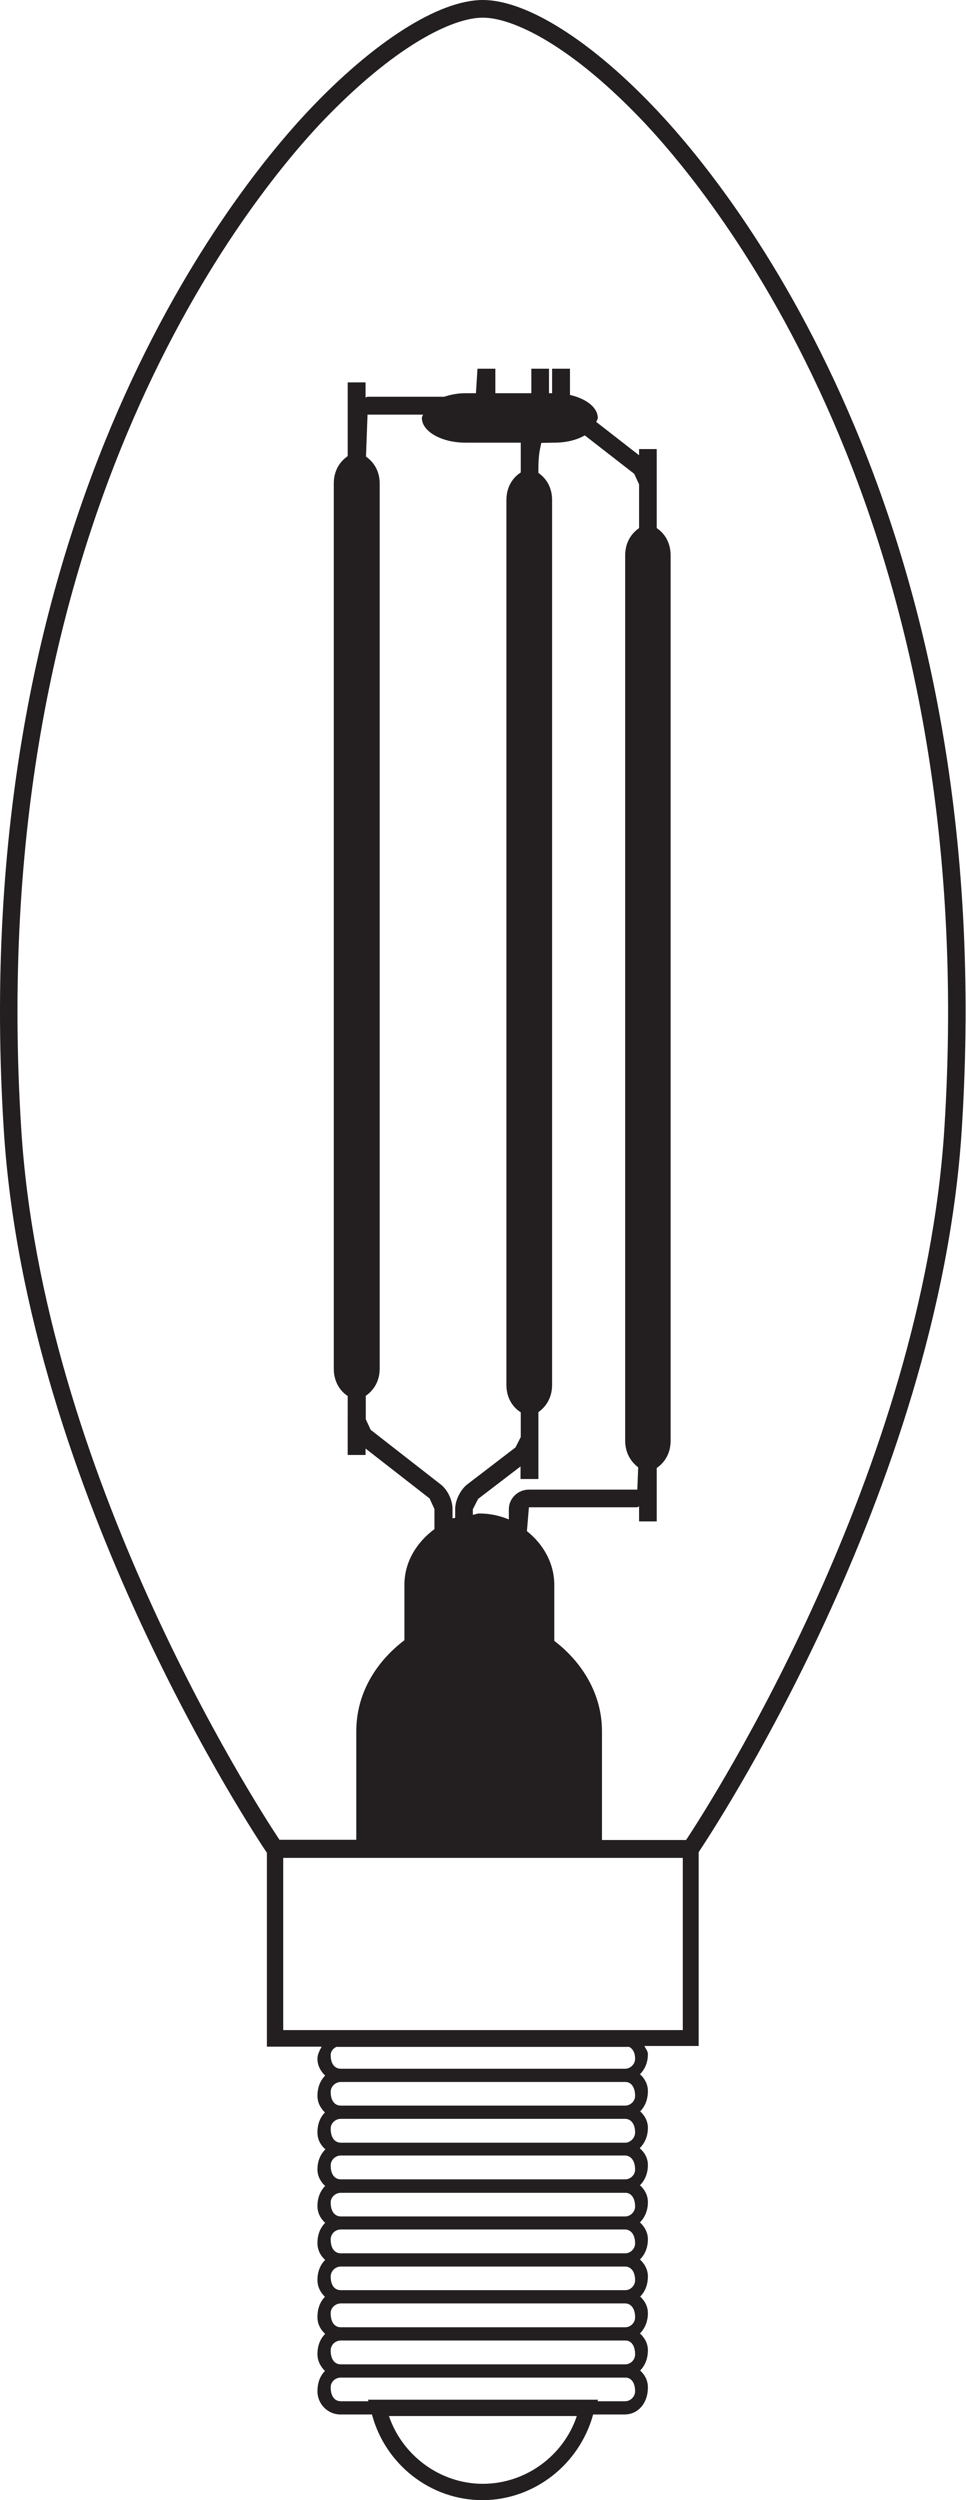 <?xml version="1.0" encoding="utf-8"?>
<!-- Generator: Adobe Illustrator 25.2.1, SVG Export Plug-In . SVG Version: 6.00 Build 0)  -->
<svg version="1.1" id="Layer_1" xmlns="http://www.w3.org/2000/svg" xmlns:xlink="http://www.w3.org/1999/xlink" x="0px" y="0px"
	 viewBox="0 0 437.6 1132.4" style="enable-background:new 0 0 437.6 1132.4;" xml:space="preserve">
<style type="text/css">
	.st0{fill:#231F20;}
</style>
<path class="st0" d="M298.1,50.5C268.5,18.9,238.8,0,218.7,0c-19.9,0-49.6,18.9-79.3,50.5C102.7,89.6-15.5,238.2,1.7,511.6
	C12,676.2,116.8,833.1,120.9,839.2V927h24.8c-0.8,1.7-1.9,3.2-1.9,5.5c0,3,1.4,5.6,3.5,7.6c-2.1,2.1-3.5,5.2-3.5,9.2
	c0,3,1.4,5.6,3.4,7.5c-2.1,2.1-3.4,5.1-3.4,9.1c0,3.1,1.4,5.7,3.6,7.6c-2.1,2.1-3.6,5.1-3.6,9.1c0,3,1.4,5.6,3.5,7.5
	c-2.1,2.1-3.5,5.2-3.5,9.1c0,3.1,1.4,5.7,3.5,7.6c-2.1,2.1-3.5,5.1-3.5,9.2c0,3.1,1.4,5.7,3.5,7.6c-2.1,2.1-3.5,5.1-3.5,9.1
	c0,3.1,1.4,5.7,3.4,7.6c-2.1,2.1-3.4,5.2-3.4,9.2c0,3.1,1.4,5.7,3.5,7.6c-2.1,2.1-3.5,5.1-3.5,9.2c0,3,1.4,5.6,3.4,7.6
	c-2.1,2.1-3.4,5.2-3.4,9.2c0,5.7,4.6,10.5,10.4,10.5h14.3c6,22.6,26.5,38.8,50,38.8c23.5,0,44-16.2,50.2-38.8h14.3
	c5.7,0,10.5-4.7,10.5-12.3c0-3.1-1.4-5.7-3.5-7.6c2.1-2.2,3.5-5.2,3.5-9.2c0-3.1-1.5-5.7-3.6-7.6c2.1-2.1,3.6-5.2,3.6-9.2
	c0-3-1.4-5.6-3.5-7.5c2.1-2.1,3.5-5.2,3.5-9.2c0-3-1.5-5.7-3.6-7.6c2.1-2.1,3.6-5.1,3.6-9.2c0-3-1.5-5.7-3.6-7.6
	c2.1-2.1,3.6-5.2,3.6-9.2c0-3-1.4-5.7-3.6-7.6c2.1-2.1,3.6-5.2,3.6-9.2c0-3.1-1.5-5.7-3.7-7.6c2.1-2.1,3.7-5.2,3.7-9.2
	c0-3-1.4-5.6-3.5-7.5c2.1-2.1,3.5-5.2,3.5-9.2c0-3-1.4-5.7-3.6-7.6c2.1-2.1,3.6-5.1,3.6-9.1c0-1.4-1-2.5-1.6-3.7h24.6v-87.8
	c4.1-6.2,108.9-163,119.2-327.6C453,238.2,334.8,89.6,298.1,50.5z M218.7,1125c-19.2,0-36.4-12.7-42.5-30.7h85.1
	C255.3,1112.3,238.1,1125,218.7,1125z M287.7,1083.1c0,2.4-2.1,4.5-4.5,4.5h-12.5l0.2-0.7H166.7l0.2,0.7h-12.5c-2.6,0-4.6-2-4.6-6.3
	c0-2.5,2.1-4.4,4.6-4.4h128.8C285.6,1076.8,287.7,1078.8,287.7,1083.1z M287.7,1066.4c0,2.5-2.1,4.5-4.5,4.5H154.4
	c-2.6,0-4.6-2-4.6-6.3c0-2.5,2.1-4.5,4.6-4.5h128.8C285.6,1060,287.7,1062,287.7,1066.4z M287.7,1049.6c0,2.5-2.1,4.5-4.5,4.5H154.4
	c-2.6,0-4.6-2-4.6-6.4c0-2.4,2.1-4.4,4.6-4.4h128.8C285.6,1043.3,287.7,1045.3,287.7,1049.6z M287.7,1032.8c0,2.5-2.1,4.5-4.5,4.5
	H154.4c-2.6,0-4.6-1.9-4.6-6.2c0-2.4,2.1-4.5,4.6-4.5h128.8C285.6,1026.6,287.7,1028.6,287.7,1032.8z M287.7,1016.1
	c0,2.5-2.1,4.5-4.5,4.5H154.4c-2.6,0-4.6-2-4.6-6.3c0-2.5,2.1-4.5,4.6-4.5h128.8C285.6,1009.9,287.7,1011.9,287.7,1016.1z
	 M287.7,999.4c0,2.4-2.1,4.5-4.5,4.5H154.4c-2.6,0-4.6-2.1-4.6-6.3c0-2.4,2.1-4.4,4.6-4.4h128.8
	C285.6,993.1,287.7,995.2,287.7,999.4z M287.7,982.7c0,2.4-2.1,4.4-4.5,4.4H154.4c-2.6,0-4.6-2-4.6-6.3c0-2.4,2.1-4.5,4.6-4.5h128.8
	C285.6,976.4,287.7,978.4,287.7,982.7z M287.7,965.9c0,2.4-2.1,4.6-4.5,4.6H154.4c-2.6,0-4.6-2.1-4.6-6.4c0-2.4,2.1-4.4,4.6-4.4
	h128.8C285.6,959.7,287.7,961.7,287.7,965.9z M287.7,949.3c0,2.4-2.1,4.4-4.5,4.4H154.4c-2.6,0-4.6-2-4.6-6.2c0-2.4,2.1-4.5,4.6-4.5
	h128.8C285.6,942.9,287.7,945,287.7,949.3z M287.7,932.5c0,2.4-2.1,4.5-4.5,4.5H154.4c-2.6,0-4.6-2-4.6-6.2c0-1.7,1.1-3,2.6-3.7
	h132.6C286.4,927.8,287.7,929.4,287.7,932.5z M128.3,919.5v-78h181v78H128.3z M199.7,672.4l-31.8-24.8l-2.2-4.8v-10.6
	c3.5-2.4,6.3-6.5,6.3-12.3V219c0-5.8-2.8-9.8-6.2-12.2l0.7-19h25.1c-0.1,0.5-0.5,1-0.5,1.5c0,6.1,8.9,11.2,19.7,11.2h25.1v10.8v2.7
	c-3.6,2.3-6.5,6.5-6.5,12.5v400.8c0,5.9,2.9,10.1,6.5,12.4v2.1v9.1l-2.4,4.7l-21.8,16.7c-3.1,2.4-5.5,7.2-5.5,11.1v4.1
	c-0.4,0.1-0.8,0.1-1.2,0.2v-4.3C205,679.6,202.8,674.8,199.7,672.4z M251.1,200.5c5.4,0,10.2-1.2,13.8-3.3l22.4,17.4l2.2,4.8v19.8
	c-3.5,2.4-6.3,6.5-6.3,12.4v400.9c0,5.6,2.6,9.6,5.9,12.1l-0.4,10.1h-49.1c-5,0-9.1,4-9.1,8.9v4.6c-4.1-1.7-8.6-2.7-13.4-2.7
	c-1,0-1.9,0.5-2.9,0.6v-2.5l2.4-4.7l19.2-14.7v5.7h8.1V651v-9.1v-2.3c3.4-2.4,6.2-6.5,6.2-12.3V226.5c0-5.8-2.7-9.9-6.2-12.3v-2.8
	c0-2.4,0.3-6.5,0.9-8.8l0.4-2L251.1,200.5L251.1,200.5z M427.8,511.1c-9.8,155.4-105.3,304.6-117,322.3h-38.1c0-8,0-27,0-49.2
	c0-16.8-8.8-31.2-21.6-41c0-5.9,0-14.8,0-25.3c0-9.9-5-18.5-12.4-24.4l0.9-10.8h49c0.3,0,0.5-0.3,0.9-0.4v6.8h8v-15.4v-8.8
	c3.5-2.4,6.3-6.5,6.3-12.4V251.6c0-5.9-2.8-10.1-6.3-12.4v-8v-11.7v-16.1h-8v2.8l-19.4-15.1c0.2-0.6,0.7-1.1,0.7-1.8
	c0-4.7-5.2-8.7-12.5-10.4l-0.1-0.1v-11.8h-8.1v11.1h-1.4v-11.1h-8v11.1h-16.3v-11.1h-8.1l-0.7,11.1h-4.9c-3.5,0-6.7,0.7-9.5,1.6
	h-34.7c-0.3,0-0.5,0.3-0.9,0.3v-6.8h-8.1v15.4v12.6v5.4c-3.5,2.4-6.3,6.5-6.3,12.4v400.9c0,5.9,2.8,10.1,6.3,12.4v10.5V659h8.1v-2.9
	l29,22.6l2.2,4.8v9.1c-8,5.9-13.6,14.8-13.6,25.2c0,10.3,0,19.2,0,25.1c-12.9,9.8-21.8,24.2-21.8,41.2c0,22.2,0,41.3,0,49.2h-34.8
	c-11.8-17.8-107.4-166.8-117-322.3c-17-270.2,99.5-416.6,135.5-455C178.6,20.7,205,8,218.7,8c13.7,0,40.3,12.6,73.6,48
	C328.3,94.5,444.8,240.9,427.8,511.1z"/>
</svg>
